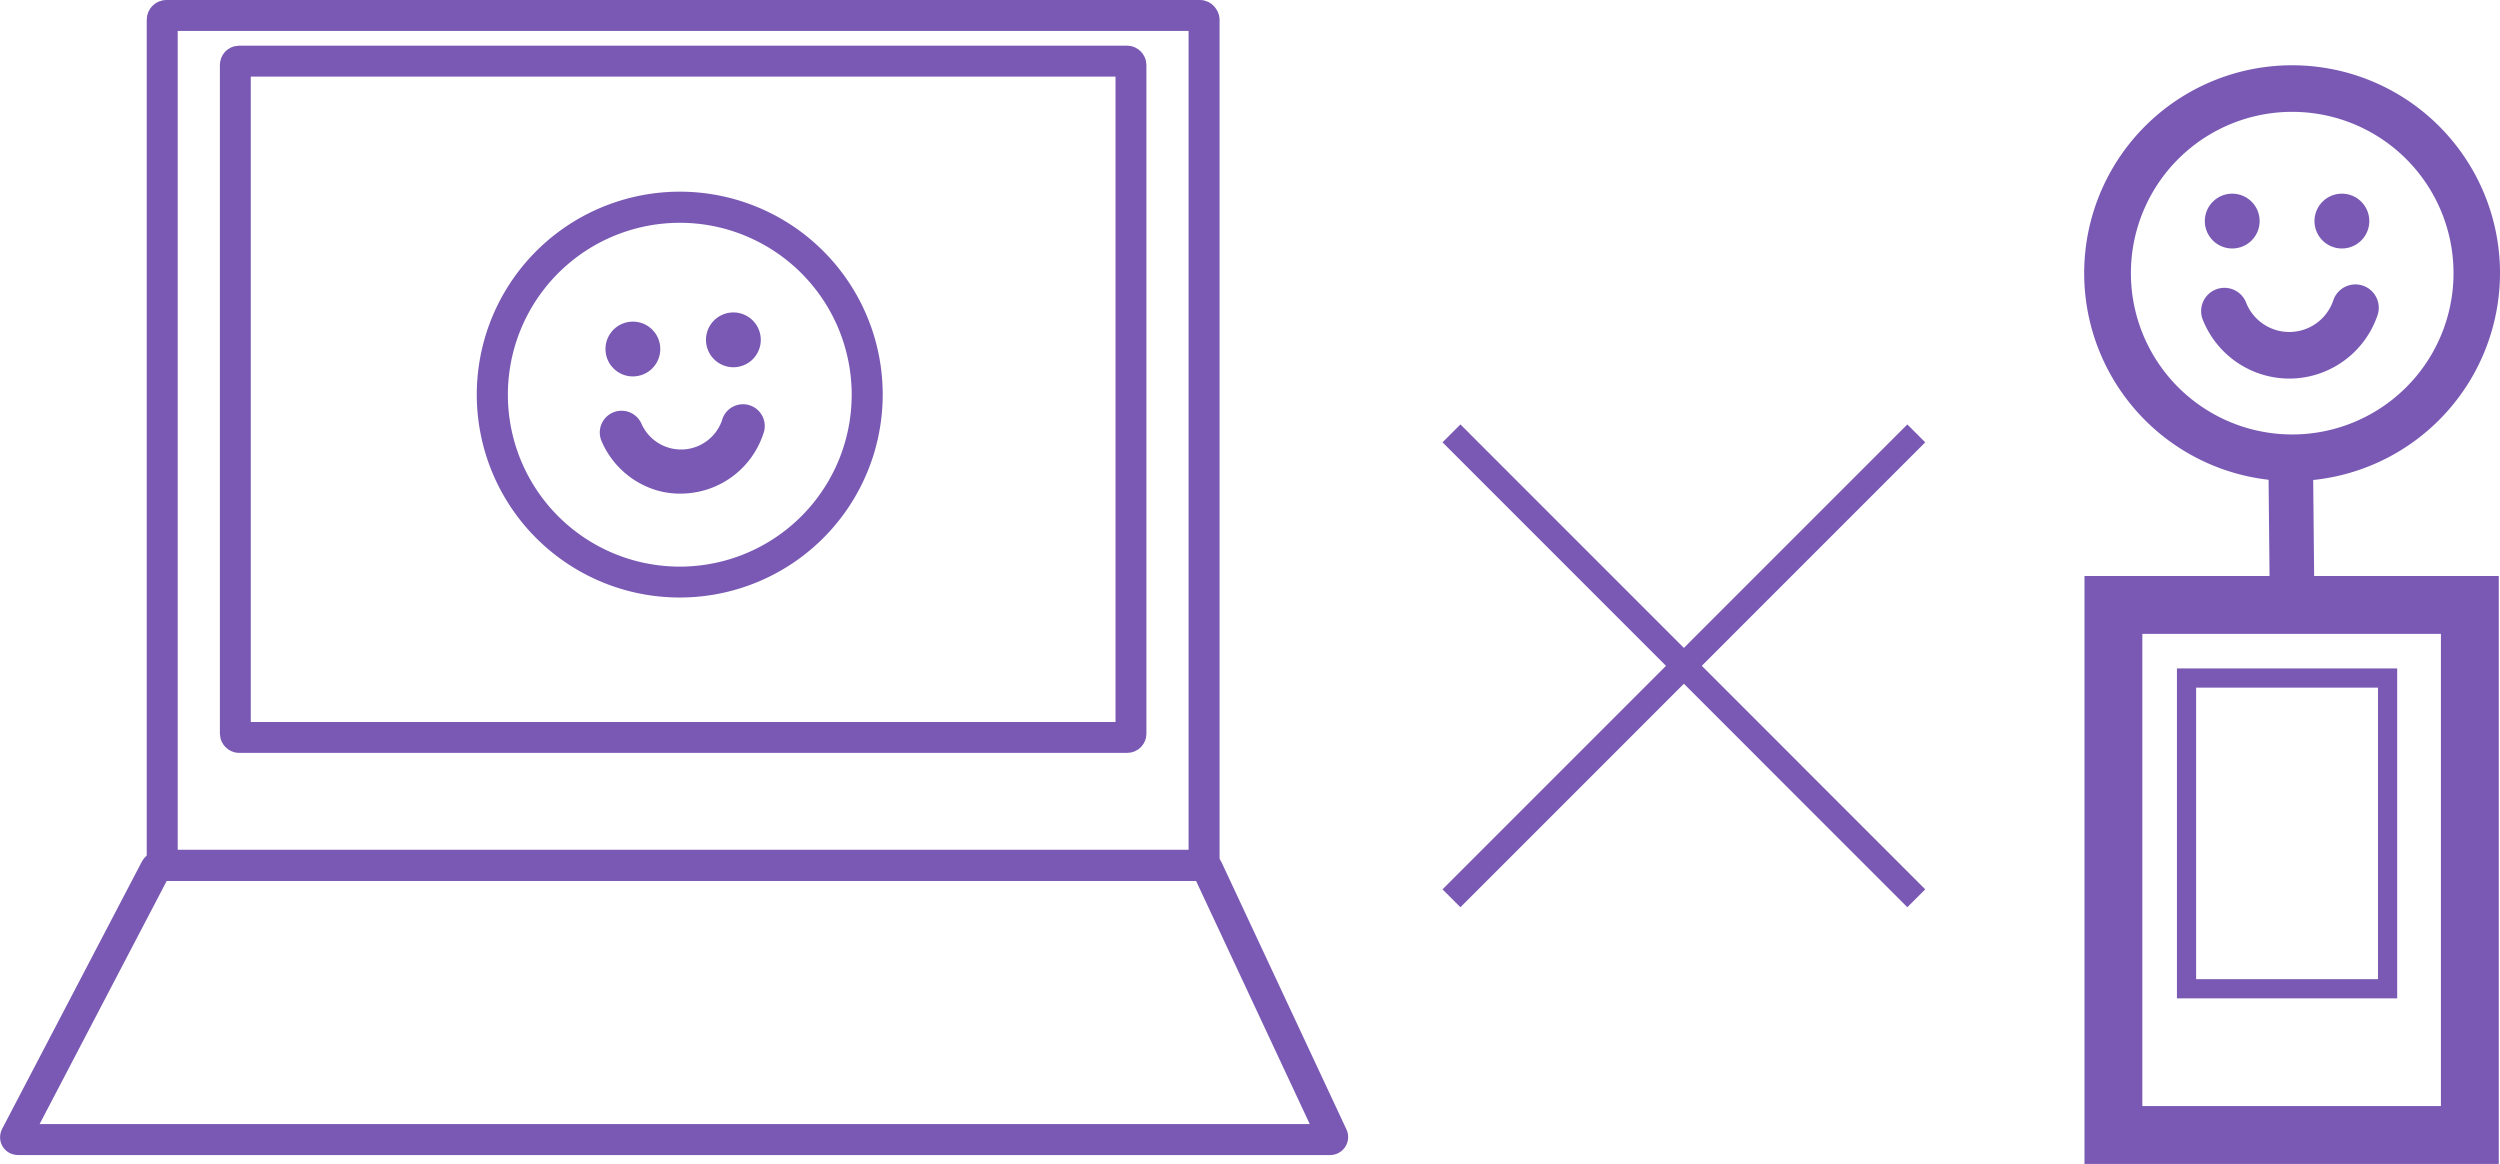 <svg xmlns="http://www.w3.org/2000/svg" viewBox="0 0 273.55 127.36"><defs><style>.cls-1{fill:#7959b4;}.cls-2,.cls-3,.cls-4,.cls-5,.cls-6,.cls-7{fill:none;stroke:#7959b4;stroke-miterlimit:10;}.cls-2{stroke-width:6.33px;}.cls-3{stroke-width:2.1px;}.cls-4{stroke-width:3.38px;}.cls-5{stroke-width:3.39px;}.cls-6{stroke-width:3.39px;}.cls-7{stroke-width:2.77px;}</style></defs><g id="レイヤー_2" data-name="レイヤー 2"><g id="レイヤー_1-2" data-name="レイヤー 1"><path class="cls-1" d="M248.87,52.56a22.75,22.75,0,1,1,24.67-23.39h0a22.79,22.79,0,0,1-22,23.46A23.15,23.15,0,0,1,248.87,52.56Zm3.42-40.26a17.65,17.65,0,1,0-.94,35.23,17.65,17.65,0,0,0,.94-35.23Z"/><path class="cls-1" d="M249.66,41.39a10.21,10.21,0,0,1-8.57-6.26,2.55,2.55,0,1,1,4.71-1.94,5.08,5.08,0,0,0,9.51-.33,2.55,2.55,0,0,1,4.84,1.63,10.22,10.22,0,0,1-9.33,6.93A11.16,11.16,0,0,1,249.66,41.39Z"/><circle class="cls-1" cx="244.25" cy="24.19" r="3"/><circle class="cls-1" cx="256.25" cy="24.19" r="3"/><path class="cls-1" d="M253.23,65a2.46,2.46,0,0,0,0-.28l-.12-12.2a2.44,2.44,0,1,0-4.88,0l.12,12.19a2.44,2.44,0,0,0,4.86.31Z"/><rect class="cls-2" x="231.25" y="66.19" width="39" height="58"/><rect class="cls-3" x="239.25" y="74.19" width="22" height="34"/><path class="cls-1" d="M74.41,65.38a22.2,22.2,0,0,1-7.27-43.19A22.2,22.2,0,0,1,95.37,35.92h0a22.21,22.21,0,0,1-21,29.46Zm0-41a18.81,18.81,0,1,0,8.21,1.9A18.69,18.69,0,0,0,74.4,24.38Z"/><path class="cls-1" d="M71.82,53.64a9.54,9.54,0,0,1-6-5.38,2.38,2.38,0,0,1,4.38-1.87A4.74,4.74,0,0,0,79,46a2.38,2.38,0,1,1,4.52,1.47A9.53,9.53,0,0,1,74.91,54,9.12,9.12,0,0,1,71.82,53.64Z"/><circle class="cls-1" cx="69.25" cy="38.19" r="3"/><circle class="cls-1" cx="80.25" cy="37.19" r="3" transform="translate(-8.05 32.01) rotate(-21.51)"/><rect class="cls-4" x="25.75" y="6.69" width="98" height="74" rx="0.4"/><rect class="cls-5" x="17.75" y="1.69" width="114" height="93" rx="0.47"/><path class="cls-6" d="M145.78,124.27a.28.28,0,0,1-.27.42H2c-.25,0-.36-.18-.25-.41L17,95.11a.84.84,0,0,1,.68-.42H131.49a.78.78,0,0,1,.66.43Z"/><line class="cls-7" x1="158.82" y1="47.42" x2="209.68" y2="98.29"/><line class="cls-7" x1="209.68" y1="47.42" x2="158.82" y2="98.29"/></g></g></svg>